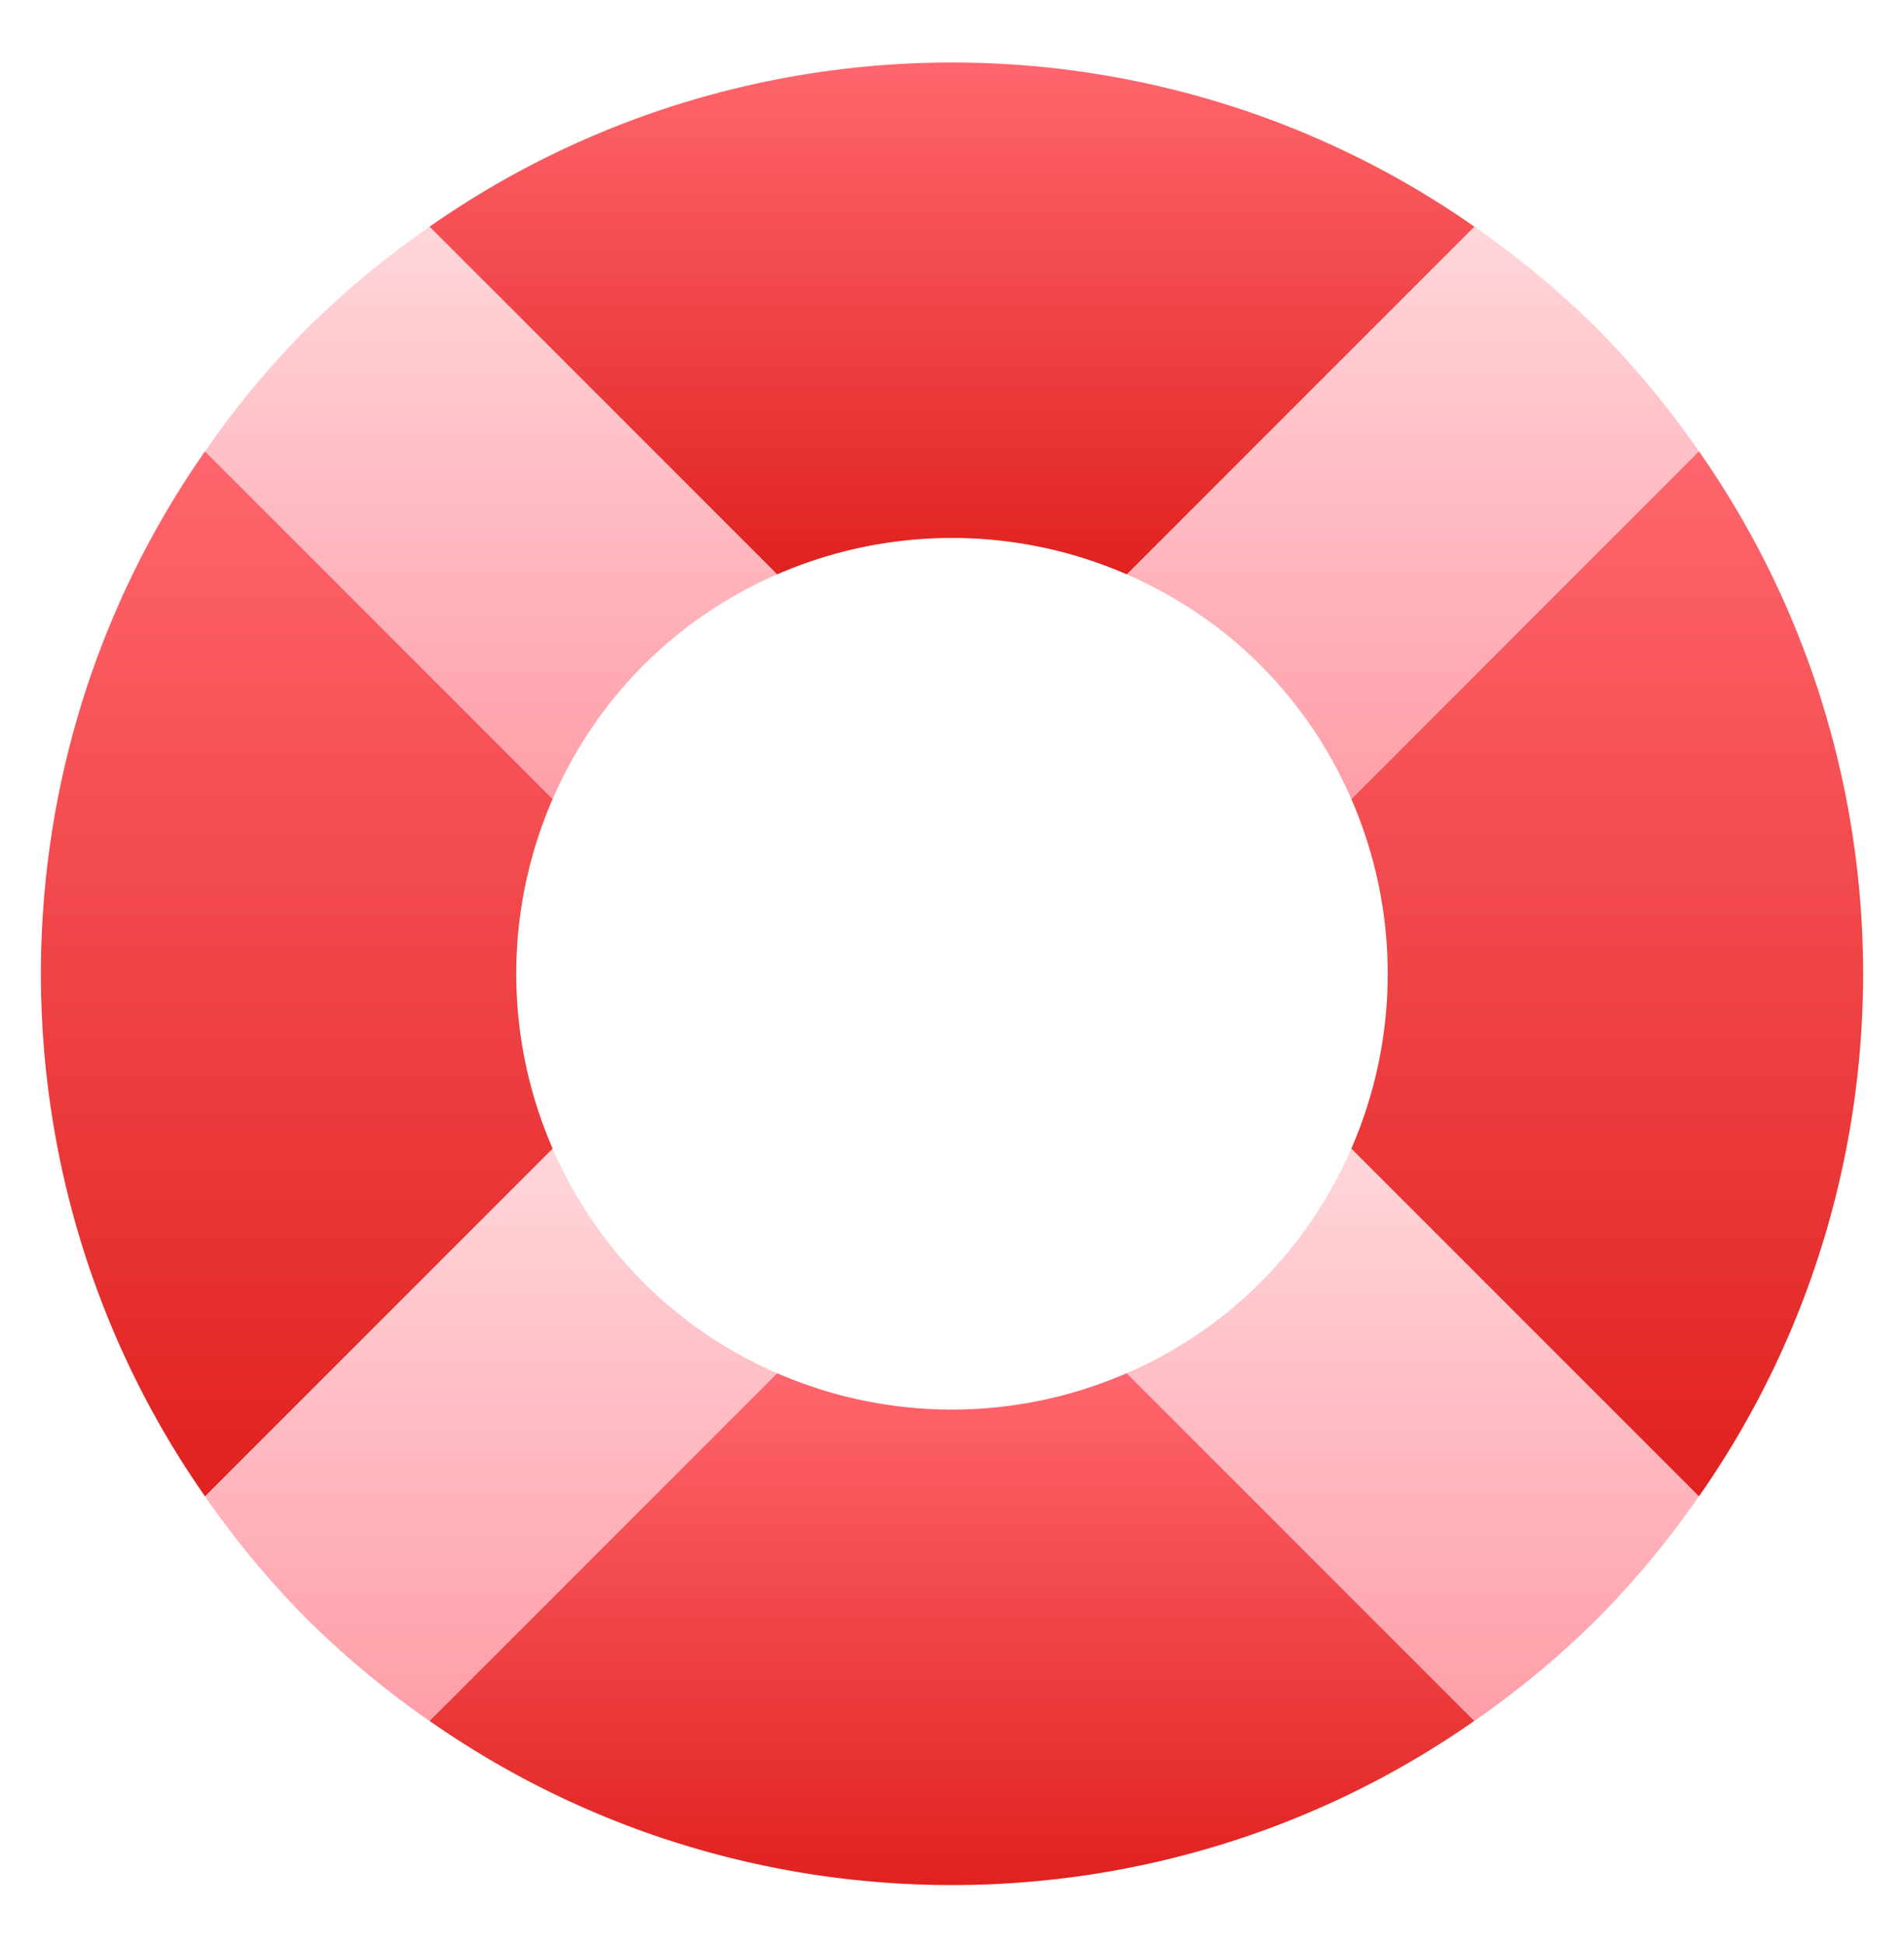 <svg xmlns="http://www.w3.org/2000/svg" xmlns:xlink="http://www.w3.org/1999/xlink" fill="none" viewBox="0 0 48 49"><linearGradient id="support-a"><stop offset="0" stop-color="#ff666d"/><stop offset="1" stop-color="#e0211f"/></linearGradient><linearGradient xlink:href="#support-a" id="support-b" x1="7.482" x2="7.482" y1="11.373" y2="37.717" gradientUnits="userSpaceOnUse"/><linearGradient xlink:href="#support-a" id="support-c" x1="40.517" x2="40.517" y1="11.373" y2="37.718" gradientUnits="userSpaceOnUse"/><linearGradient xlink:href="#support-a" id="support-d" x1="24" x2="24" y1="1.576" y2="14.478" gradientUnits="userSpaceOnUse"/><linearGradient xlink:href="#support-a" id="support-e" x1="23.998" x2="23.998" y1="34.61" y2="47.513" gradientUnits="userSpaceOnUse"/><linearGradient id="support-f"><stop offset="0" stop-color="#ffd6da"/><stop offset="1" stop-color="#ff9ea8"/></linearGradient><linearGradient xlink:href="#support-f" id="support-g" x1="35.618" x2="35.618" y1="5.715" y2="20.135" gradientUnits="userSpaceOnUse"/><linearGradient xlink:href="#support-f" id="support-h" x1="35.618" x2="35.618" y1="28.954" y2="43.374" gradientUnits="userSpaceOnUse"/><linearGradient xlink:href="#support-f" id="support-i" x1="12.38" x2="12.38" y1="28.954" y2="43.374" gradientUnits="userSpaceOnUse"/><linearGradient xlink:href="#support-f" id="support-j" x1="12.381" x2="12.381" y1="5.715" y2="20.134" gradientUnits="userSpaceOnUse"/><path fill="url(#support-b)" d="M13.934 20.135 5.17 11.373c-5.518 7.883-5.518 18.46 0 26.344l8.764-8.763a11.041 11.041 0 0 1 0-8.82z"/><path fill="url(#support-c)" d="m34.066 28.954 8.763 8.764c5.52-7.884 5.52-18.462 0-26.345l-8.763 8.764a11.039 11.039 0 0 1 0 8.817z"/><path fill="url(#support-d)" d="m28.41 14.478 8.762-8.763c-7.884-5.519-18.46-5.519-26.344 0l8.763 8.763a11.039 11.039 0 0 1 8.818 0z"/><path fill="url(#support-e)" d="m19.59 34.61-8.764 8.763c7.884 5.52 18.461 5.52 26.344 0l-8.763-8.763a11.039 11.039 0 0 1-8.818 0z"/><path fill="url(#support-g)" d="M31.777 16.766a10.905 10.905 0 0 1 2.288 3.37l8.763-8.764a22.881 22.881 0 0 0-2.566-3.09 23.094 23.094 0 0 0-3.09-2.567l-8.764 8.763c1.222.534 2.37 1.29 3.37 2.288z"/><path fill="url(#support-h)" d="m42.828 37.717-8.763-8.763a10.952 10.952 0 0 1-2.288 3.369 10.893 10.893 0 0 1-3.369 2.288l8.763 8.763a22.948 22.948 0 0 0 3.091-2.565 22.948 22.948 0 0 0 2.565-3.091z"/><path fill="url(#support-i)" d="M16.22 32.323a10.905 10.905 0 0 1-2.287-3.37L5.17 37.718a22.882 22.882 0 0 0 2.566 3.09 23.033 23.033 0 0 0 3.09 2.567l8.764-8.763a10.952 10.952 0 0 1-3.37-2.288z"/><path fill="url(#support-j)" d="M16.222 16.766a10.905 10.905 0 0 1 3.369-2.288l-8.763-8.763A22.947 22.947 0 0 0 7.737 8.28a22.947 22.947 0 0 0-2.565 3.091l8.763 8.763a10.952 10.952 0 0 1 2.288-3.369z"/></svg>